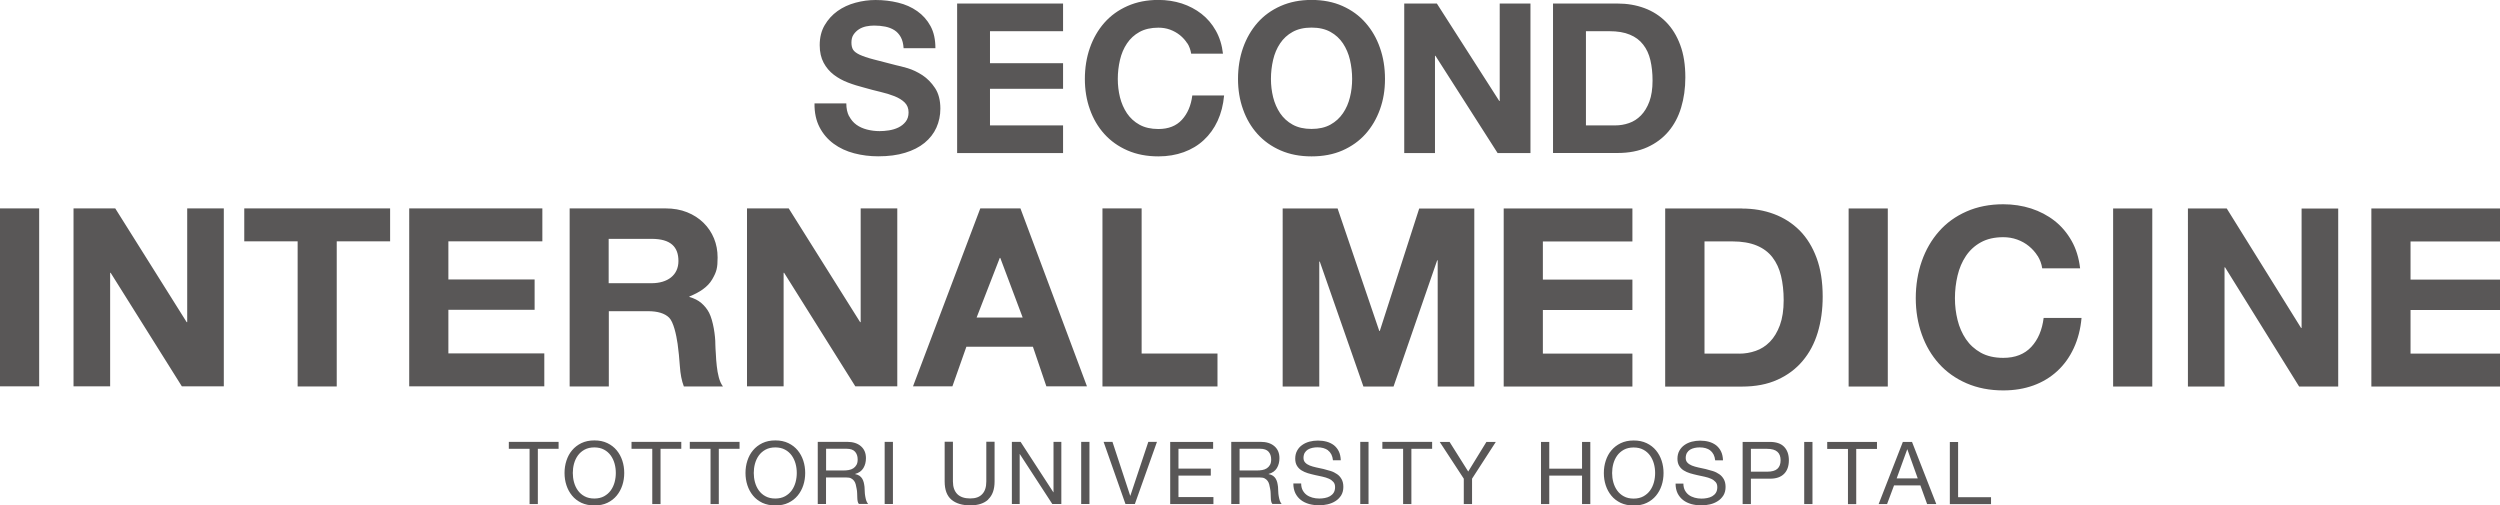 <?xml version="1.0" encoding="UTF-8"?><svg id="_イヤー_2" xmlns="http://www.w3.org/2000/svg" width="332.53" height="67.23" viewBox="0 0 332.53 67.23"><defs><style>.cls-1{fill:#595757;}</style></defs><g id="_定デザイン"><path class="cls-1" d="M112.95,15.46c.24,.46,.56,.84,.96,1.13,.4,.29,.87,.5,1.41,.64,.54,.14,1.1,.21,1.67,.21,.39,0,.81-.03,1.25-.1s.86-.19,1.25-.38c.39-.19,.71-.44,.97-.77,.26-.33,.39-.74,.39-1.24,0-.54-.17-.97-.51-1.31-.34-.34-.79-.61-1.35-.84-.56-.22-1.19-.42-1.89-.58-.71-.17-1.42-.35-2.14-.56-.74-.19-1.47-.41-2.17-.68-.71-.27-1.34-.62-1.89-1.04-.56-.43-1.01-.96-1.35-1.6-.34-.64-.52-1.42-.52-2.33,0-1.02,.22-1.91,.66-2.66,.44-.75,1.01-1.38,1.71-1.88s1.5-.87,2.39-1.11c.89-.24,1.78-.36,2.67-.36,1.04,0,2.04,.12,2.99,.35,.96,.23,1.81,.61,2.55,1.13,.74,.52,1.33,1.18,1.77,1.99,.44,.81,.65,1.79,.65,2.94h-4.23c-.04-.59-.16-1.09-.38-1.48s-.5-.7-.85-.92-.76-.38-1.21-.47c-.46-.09-.95-.14-1.49-.14-.35,0-.71,.04-1.06,.11-.35,.08-.67,.2-.96,.39-.29,.19-.52,.42-.71,.7-.19,.28-.28,.63-.28,1.06,0,.39,.07,.71,.22,.95,.15,.24,.44,.46,.88,.67,.44,.2,1.04,.41,1.81,.61,.77,.2,1.78,.46,3.02,.78,.37,.08,.89,.21,1.55,.4,.66,.2,1.31,.51,1.96,.93,.65,.43,1.21,1,1.68,1.71,.47,.71,.71,1.63,.71,2.74,0,.91-.18,1.75-.53,2.53-.35,.78-.88,1.45-1.57,2.02-.7,.57-1.56,1.01-2.59,1.32-1.03,.32-2.22,.47-3.58,.47-1.1,0-2.16-.13-3.19-.4-1.03-.27-1.94-.69-2.73-1.27-.79-.58-1.42-1.31-1.88-2.2s-.69-1.95-.67-3.17h4.23c0,.67,.12,1.23,.36,1.7ZM141.4,.47v3.68h-9.72v4.26h9.72v3.4h-9.72v4.87h9.72v3.68h-14.09V.47h14.09Zm16.53,5.31c-.26-.42-.59-.78-.98-1.1-.39-.31-.83-.56-1.32-.74-.49-.18-1.01-.26-1.55-.26-.98,0-1.82,.19-2.51,.57-.69,.38-1.24,.89-1.67,1.53-.43,.64-.74,1.37-.93,2.19-.19,.82-.29,1.66-.29,2.53s.1,1.65,.29,2.44c.2,.79,.51,1.5,.93,2.13,.43,.63,.98,1.14,1.67,1.52,.69,.38,1.52,.57,2.51,.57,1.34,0,2.38-.41,3.13-1.23,.75-.82,1.21-1.89,1.38-3.23h4.23c-.11,1.24-.4,2.37-.86,3.37-.46,1-1.08,1.86-1.84,2.56-.76,.71-1.65,1.24-2.67,1.61-1.02,.37-2.14,.56-3.37,.56-1.52,0-2.89-.26-4.11-.79-1.22-.53-2.24-1.26-3.08-2.19-.84-.93-1.48-2.02-1.92-3.27-.45-1.25-.67-2.6-.67-4.05s.22-2.86,.67-4.14,1.09-2.38,1.92-3.33c.84-.95,1.86-1.69,3.08-2.23,1.22-.54,2.59-.81,4.11-.81,1.1,0,2.13,.16,3.11,.47,.97,.32,1.85,.78,2.62,1.38,.77,.6,1.41,1.35,1.91,2.24s.82,1.91,.95,3.06h-4.23c-.08-.5-.24-.96-.5-1.38Zm7.41,.58c.45-1.27,1.09-2.38,1.92-3.33,.84-.95,1.86-1.69,3.08-2.23,1.22-.54,2.59-.81,4.11-.81s2.92,.27,4.12,.81c1.21,.54,2.23,1.28,3.06,2.23,.84,.95,1.48,2.06,1.92,3.33,.45,1.27,.67,2.65,.67,4.14s-.22,2.8-.67,4.05c-.45,1.25-1.09,2.34-1.92,3.27s-1.86,1.66-3.06,2.19c-1.21,.53-2.58,.79-4.12,.79s-2.89-.26-4.11-.79c-1.22-.53-2.24-1.26-3.08-2.19s-1.48-2.02-1.92-3.27c-.45-1.25-.67-2.6-.67-4.05s.22-2.86,.67-4.14Zm4,6.57c.2,.79,.51,1.5,.93,2.13,.43,.63,.98,1.14,1.67,1.52,.69,.38,1.52,.57,2.51,.57s1.82-.19,2.51-.57c.69-.38,1.24-.89,1.67-1.52,.43-.63,.74-1.34,.93-2.13,.2-.79,.29-1.6,.29-2.44s-.1-1.72-.29-2.53c-.19-.82-.51-1.55-.93-2.19-.43-.64-.98-1.15-1.67-1.53-.69-.38-1.52-.57-2.51-.57s-1.82,.19-2.51,.57c-.69,.38-1.24,.89-1.67,1.53-.43,.64-.74,1.37-.93,2.19-.19,.82-.29,1.66-.29,2.53s.1,1.65,.29,2.44ZM191.12,.47l8.3,12.96h.06V.47h4.09V20.36h-4.37l-8.27-12.94h-.06v12.94h-4.09V.47h4.34Zm24.03,0c1.28,0,2.47,.2,3.58,.61,1.1,.41,2.06,1.02,2.87,1.84,.81,.82,1.44,1.84,1.89,3.06,.46,1.23,.68,2.66,.68,4.32,0,1.45-.19,2.78-.56,4.01-.37,1.23-.93,2.28-1.68,3.17-.75,.89-1.69,1.59-2.81,2.1-1.12,.51-2.45,.77-3.97,.77h-8.58V.47h8.58Zm-.31,16.21c.63,0,1.24-.1,1.84-.31,.59-.2,1.12-.54,1.59-1.02,.46-.47,.84-1.09,1.12-1.85s.42-1.69,.42-2.78c0-1-.1-1.91-.29-2.72-.19-.81-.51-1.5-.96-2.07-.45-.58-1.03-1.02-1.77-1.32-.73-.31-1.64-.46-2.72-.46h-3.12v12.53h3.9ZM5.21,27.72v23.67H0V27.72H5.21Zm10.12,0l9.5,15.13h.07v-15.13h4.87v23.67h-5.58l-9.47-15.1h-.07v15.1h-4.87V27.72h5.55Zm17.16,4.38v-4.38h19.4v4.38h-7.1v19.3h-5.2v-19.3h-7.09Zm39.65-4.38v4.38h-12.5v5.07h11.47v4.04h-11.47v5.8h12.76v4.38h-17.97V27.72h17.71Zm16.38,0c1.06,0,2.02,.17,2.87,.51,.85,.34,1.58,.81,2.19,1.41,.61,.6,1.07,1.29,1.39,2.07,.32,.78,.48,1.63,.48,2.54,0,1.39-.13,1.89-.72,2.91-.59,1.02-1.7,1.74-3.03,2.27v.07c.64,.18,1.17,.45,1.59,.81,.42,.36,.77,.79,1.03,1.29,.54,1.05,.84,3.08,.83,4.19,0,.38,.04,.82,.07,1.33,.02,.51,.06,1.03,.12,1.56,.06,.53,.14,1.03,.27,1.51s.3,.88,.55,1.21h-5.2c-.29-.75-.46-1.65-.53-2.69-.07-1.04-.17-2.03-.3-2.98-.18-1.24-.55-2.91-1.13-3.48-.58-.57-1.51-.86-2.82-.86h-5.2v10.01h-5.21V27.72h12.76Zm-1.86,9.95c2.14,0,3.58-1.07,3.58-2.95s-1.02-2.95-3.58-2.95h-5.7v5.9h5.7Zm49.07-9.95l8.85,23.67h-5.4l-1.79-5.27h-8.85l-1.86,5.27h-5.24l8.95-23.67h5.34Zm.3,14.52l-2.98-7.93h-.07l-3.08,7.93h6.13Zm15.82-14.52v19.3h10.09v4.38h-15.3V27.72h5.21Zm26.07,.02l5.54,16.28h.07l5.24-16.28h7.33v23.67h-4.87v-16.78h-.07l-5.8,16.78h-4.01l-5.8-16.61h-.07v16.61h-4.87V27.73h7.33Zm53.78,0c1.53,0,2.95,.24,4.26,.73,1.31,.49,2.45,1.22,3.42,2.19,.96,.97,1.71,2.19,2.25,3.65,.54,1.46,.81,3.17,.81,5.14,0,1.73-.22,3.32-.66,4.78-.44,1.46-1.11,2.72-2.01,3.78-.89,1.06-2.01,1.9-3.35,2.5-1.34,.61-2.91,.91-4.72,.91h-10.21V27.73h10.21Zm-.36,19.3c.75,0,1.48-.12,2.19-.37,.71-.24,1.34-.65,1.89-1.21,.55-.56,.99-1.3,1.33-2.21,.33-.91,.5-2.01,.5-3.32,0-1.19-.12-2.27-.35-3.23-.23-.96-.61-1.78-1.14-2.47-.53-.69-1.23-1.21-2.1-1.57-.87-.36-1.95-.55-3.23-.55h-3.71v14.92h4.64Zm19.76-19.3v23.67h-5.21V27.73h5.21Zm19.93,6.31c-.31-.5-.7-.93-1.16-1.31-.46-.38-.99-.67-1.57-.88-.59-.21-1.2-.31-1.84-.31-1.17,0-2.17,.23-2.98,.68-.82,.45-1.48,1.06-1.99,1.82-.51,.76-.88,1.63-1.11,2.6s-.35,1.98-.35,3.02,.12,1.96,.35,2.9c.23,.94,.6,1.78,1.11,2.54,.51,.75,1.17,1.35,1.99,1.81,.82,.45,1.81,.68,2.98,.68,1.59,0,2.83-.49,3.73-1.46,.9-.97,1.44-2.25,1.64-3.85h5.04c-.13,1.48-.48,2.82-1.03,4.01-.55,1.19-1.28,2.21-2.19,3.05-.91,.84-1.97,1.48-3.18,1.92-1.22,.44-2.55,.66-4.01,.66-1.81,0-3.44-.32-4.89-.95s-2.67-1.5-3.66-2.6c-.99-1.1-1.76-2.4-2.29-3.9-.53-1.49-.8-3.1-.8-4.82s.27-3.41,.8-4.92c.53-1.51,1.29-2.83,2.29-3.96,.99-1.13,2.21-2.01,3.66-2.65s3.08-.96,4.89-.96c1.3,0,2.54,.19,3.7,.56,1.16,.38,2.2,.92,3.12,1.64,.92,.72,1.67,1.61,2.27,2.67,.6,1.06,.97,2.28,1.13,3.65h-5.04c-.09-.6-.29-1.14-.6-1.64Zm15.25-6.31v23.67h-5.21V27.73h5.21Zm9.91,0l9.88,15.88h.07v-15.88h4.87v23.67h-5.2l-9.85-15.85h-.07v15.85h-4.87V27.73h5.17Zm36.35,0v4.38h-11.91v5.07h11.91v4.04h-11.91v5.8h11.91v4.38h-17.12V27.73h17.12Zm-115.41,0v4.38h-11.91v5.07h11.91v4.04h-11.91v5.8h11.91v4.38h-17.12V27.73h17.12Zm-112.22-.02l9.5,15.13h.07v-15.13h4.87v23.67h-5.58l-9.47-15.1h-.07v15.1h-4.87V27.72h5.55Zm-37.23,31.98v-.93h6.62v.93h-2.76v7.35h-1.1v-7.35h-2.76Zm7.66,1.58c.17-.52,.41-.98,.75-1.38,.33-.4,.75-.72,1.24-.96,.5-.24,1.07-.36,1.73-.36s1.23,.12,1.73,.36c.5,.24,.91,.56,1.24,.96,.33,.4,.58,.86,.75,1.38,.17,.52,.25,1.06,.25,1.63s-.08,1.11-.25,1.63c-.17,.52-.42,.98-.75,1.38-.33,.4-.74,.72-1.24,.96-.49,.24-1.07,.35-1.73,.35s-1.23-.12-1.73-.35c-.49-.24-.91-.55-1.24-.96-.33-.4-.58-.86-.75-1.38-.17-.52-.25-1.06-.25-1.63s.08-1.11,.25-1.63Zm1.01,2.86c.11,.4,.28,.77,.51,1.09,.23,.32,.53,.59,.89,.78,.36,.2,.8,.3,1.3,.3s.93-.1,1.3-.3c.36-.2,.66-.46,.89-.78,.23-.32,.4-.69,.51-1.09,.11-.41,.16-.82,.16-1.23s-.05-.83-.16-1.23c-.11-.4-.28-.77-.51-1.09s-.53-.59-.89-.78c-.36-.2-.8-.3-1.3-.3s-.93,.1-1.3,.3c-.36,.2-.66,.46-.89,.78-.23,.32-.4,.69-.51,1.09-.11,.41-.16,.82-.16,1.23s.05,.83,.16,1.23Zm7.65-4.44v-.93h6.62v.93h-2.76v7.35h-1.1v-7.35h-2.76Zm7.75,0v-.93h6.62v.93h-2.76v7.35h-1.1v-7.35h-2.76Zm7.66,1.58c.17-.52,.41-.98,.75-1.38,.33-.4,.75-.72,1.24-.96,.5-.24,1.07-.36,1.73-.36s1.23,.12,1.73,.36c.5,.24,.91,.56,1.24,.96,.33,.4,.58,.86,.75,1.38,.17,.52,.25,1.06,.25,1.63s-.08,1.11-.25,1.63c-.17,.52-.42,.98-.75,1.38-.33,.4-.74,.72-1.24,.96-.49,.24-1.07,.35-1.73,.35s-1.23-.12-1.73-.35c-.49-.24-.91-.55-1.24-.96-.33-.4-.58-.86-.75-1.38-.17-.52-.25-1.06-.25-1.63s.08-1.11,.25-1.63Zm1.01,2.86c.11,.4,.28,.77,.51,1.09,.23,.32,.53,.59,.89,.78,.36,.2,.8,.3,1.3,.3s.93-.1,1.3-.3c.36-.2,.66-.46,.89-.78s.4-.69,.51-1.09c.11-.41,.16-.82,.16-1.23s-.05-.83-.16-1.23c-.11-.4-.28-.77-.51-1.09s-.53-.59-.89-.78c-.36-.2-.8-.3-1.3-.3s-.93,.1-1.3,.3c-.36,.2-.66,.46-.89,.78-.23,.32-.4,.69-.51,1.09-.11,.41-.16,.82-.16,1.23s.05,.83,.16,1.23Zm12.24-5.37c.79,0,1.4,.19,1.85,.58,.45,.39,.67,.92,.67,1.59,0,.5-.11,.94-.34,1.32-.23,.38-.59,.64-1.1,.78v.02c.24,.05,.43,.12,.59,.23,.15,.11,.27,.24,.36,.39s.15,.32,.2,.5c.04,.19,.08,.38,.1,.58,.02,.2,.03,.4,.03,.61s.03,.41,.06,.61,.08,.39,.13,.57c.06,.18,.14,.34,.26,.48h-1.23c-.08-.09-.13-.2-.16-.35s-.05-.31-.05-.49c0-.18-.02-.38-.02-.58,0-.21-.03-.41-.07-.61-.03-.2-.07-.39-.12-.57-.05-.18-.12-.34-.22-.47-.1-.14-.23-.24-.39-.33s-.38-.12-.65-.12h-2.69v3.53h-1.1v-8.27h3.89Zm.23,3.75c.23-.04,.43-.11,.61-.23,.17-.11,.31-.26,.42-.45s.16-.43,.16-.74c0-.42-.12-.76-.35-1.02-.23-.26-.61-.39-1.12-.39h-2.73v2.89h2.29c.26,0,.5-.02,.73-.06Zm5.88-3.75v8.27h-1.1v-8.27h1.1Zm12.69,7.66c-.56,.53-1.37,.79-2.41,.79s-1.9-.25-2.5-.76c-.6-.51-.9-1.31-.9-2.42v-5.28h1.1v5.28c0,.74,.2,1.3,.59,1.69,.39,.38,.96,.57,1.7,.57s1.24-.19,1.6-.57c.37-.38,.55-.94,.55-1.69v-5.28h1.1v5.28c0,1.06-.28,1.85-.85,2.38Zm4.29-7.66l4.36,6.71h.02v-6.71h1.04v8.27h-1.2l-4.32-6.64h-.02v6.64h-1.04v-8.27h1.17Zm9.16,0v8.27h-1.1v-8.27h1.1Zm4.79,8.27l-2.91-8.27h1.18l2.36,7.17h.02l2.39-7.17h1.15l-2.94,8.27h-1.25Zm11.66-8.27v.93h-4.61v2.63h4.3v.93h-4.3v2.86h4.65v.93h-5.75v-8.27h5.71Zm6.3,0c.79,0,1.4,.19,1.85,.58,.45,.39,.67,.92,.67,1.59,0,.5-.11,.94-.34,1.32-.23,.38-.59,.64-1.1,.78v.02c.24,.05,.43,.12,.59,.23,.15,.11,.27,.24,.36,.39s.15,.32,.2,.5c.04,.19,.08,.38,.1,.58,.02,.2,.03,.4,.03,.61s.03,.41,.06,.61,.08,.39,.13,.57c.06,.18,.14,.34,.26,.48h-1.23c-.08-.09-.13-.2-.16-.35s-.05-.31-.05-.49c0-.18-.02-.38-.02-.58,0-.21-.03-.41-.07-.61-.03-.2-.07-.39-.12-.57-.05-.18-.12-.34-.22-.47-.1-.14-.23-.24-.39-.33s-.38-.12-.65-.12h-2.69v3.53h-1.1v-8.27h3.89Zm.23,3.75c.23-.04,.43-.11,.61-.23,.17-.11,.31-.26,.42-.45s.16-.43,.16-.74c0-.42-.12-.76-.35-1.02-.23-.26-.61-.39-1.12-.39h-2.73v2.89h2.29c.26,0,.5-.02,.73-.06Zm8.76-2.62c-.37-.27-.84-.4-1.41-.4-.23,0-.46,.02-.68,.07-.22,.05-.42,.12-.6,.23-.17,.11-.31,.25-.42,.43-.1,.18-.16,.41-.16,.68,0,.26,.08,.46,.23,.62,.15,.16,.35,.29,.6,.39,.25,.1,.54,.18,.85,.25,.32,.07,.64,.14,.97,.21,.33,.08,.65,.17,.97,.27,.32,.1,.6,.25,.85,.42s.45,.4,.6,.67c.15,.27,.23,.61,.23,1.02,0,.44-.1,.82-.29,1.13-.2,.31-.45,.57-.76,.76-.31,.2-.65,.34-1.04,.43-.38,.09-.76,.13-1.14,.13-.46,0-.9-.06-1.32-.17-.41-.12-.78-.29-1.09-.53-.31-.24-.56-.54-.74-.9-.18-.37-.27-.8-.27-1.3h1.04c0,.35,.07,.65,.2,.9,.14,.25,.31,.46,.53,.62,.22,.16,.48,.28,.77,.36,.29,.08,.59,.12,.9,.12,.25,0,.5-.02,.75-.07,.25-.05,.48-.12,.68-.24s.36-.26,.49-.46c.12-.19,.19-.44,.19-.74s-.07-.52-.23-.7-.35-.32-.6-.43-.53-.2-.85-.27c-.32-.07-.64-.14-.97-.21-.33-.07-.65-.16-.97-.25-.32-.1-.6-.22-.85-.38s-.45-.36-.6-.61c-.15-.25-.23-.57-.23-.94,0-.42,.09-.78,.26-1.08,.17-.31,.4-.56,.68-.75,.28-.2,.6-.34,.96-.44,.36-.09,.73-.14,1.11-.14,.42,0,.82,.05,1.18,.15,.36,.1,.68,.26,.96,.47,.27,.22,.49,.49,.65,.82,.16,.33,.24,.72,.26,1.18h-1.04c-.06-.59-.28-1.02-.64-1.29Zm5.38-1.13v8.27h-1.1v-8.27h1.1Zm1.84,.93v-.93h6.62v.93h-2.76v7.35h-1.1v-7.35h-2.76Zm11.93,7.35h-1.1v-3.38l-3.2-4.89h1.31l2.48,3.94,2.42-3.94h1.25l-3.16,4.89v3.38Zm10.27-8.27v3.56h4.36v-3.56h1.1v8.27h-1.1v-3.79h-4.36v3.79h-1.1v-8.27h1.1Zm7.51,2.51c.17-.52,.41-.98,.75-1.38,.33-.4,.75-.72,1.24-.96,.5-.24,1.07-.36,1.73-.36s1.23,.12,1.73,.36c.5,.24,.91,.56,1.24,.96,.33,.4,.58,.86,.75,1.38,.17,.52,.25,1.06,.25,1.63s-.08,1.11-.25,1.63c-.17,.52-.42,.98-.75,1.38-.33,.4-.74,.72-1.24,.96-.49,.24-1.07,.35-1.73,.35s-1.23-.12-1.73-.35c-.49-.24-.91-.55-1.24-.96-.33-.4-.58-.86-.75-1.38-.17-.52-.25-1.06-.25-1.63s.08-1.11,.25-1.63Zm1.01,2.86c.11,.4,.28,.77,.51,1.09,.23,.32,.53,.59,.89,.78,.36,.2,.8,.3,1.3,.3s.93-.1,1.3-.3c.36-.2,.66-.46,.89-.78s.4-.69,.51-1.09c.11-.41,.16-.82,.16-1.23s-.05-.83-.16-1.23c-.11-.4-.28-.77-.51-1.09s-.53-.59-.89-.78c-.36-.2-.8-.3-1.3-.3s-.93,.1-1.3,.3c-.36,.2-.66,.46-.89,.78-.23,.32-.4,.69-.51,1.09-.11,.41-.16,.82-.16,1.23s.05,.83,.16,1.23Zm12.9-4.24c-.37-.27-.84-.4-1.41-.4-.23,0-.46,.02-.68,.07-.22,.05-.42,.12-.6,.23-.17,.11-.31,.25-.42,.43-.1,.18-.16,.41-.16,.68,0,.26,.08,.46,.23,.62,.15,.16,.35,.29,.6,.39,.25,.1,.54,.18,.85,.25,.32,.07,.64,.14,.97,.21,.33,.08,.65,.17,.97,.27,.32,.1,.6,.25,.85,.42s.45,.4,.6,.67c.15,.27,.23,.61,.23,1.02,0,.44-.1,.82-.29,1.13-.2,.31-.45,.57-.76,.76-.31,.2-.65,.34-1.04,.43-.38,.09-.76,.13-1.14,.13-.46,0-.9-.06-1.32-.17-.41-.12-.78-.29-1.09-.53s-.56-.54-.74-.9c-.18-.37-.27-.8-.27-1.3h1.04c0,.35,.07,.65,.2,.9,.14,.25,.31,.46,.53,.62,.22,.16,.48,.28,.77,.36,.29,.08,.59,.12,.9,.12,.25,0,.5-.02,.75-.07,.25-.05,.48-.12,.68-.24s.36-.26,.49-.46c.12-.19,.19-.44,.19-.74s-.07-.52-.23-.7-.35-.32-.6-.43-.53-.2-.85-.27c-.32-.07-.64-.14-.97-.21-.33-.07-.65-.16-.97-.25-.32-.1-.6-.22-.85-.38-.25-.16-.45-.36-.6-.61-.15-.25-.23-.57-.23-.94,0-.42,.09-.78,.26-1.08s.4-.56,.68-.75c.28-.2,.6-.34,.96-.44,.36-.09,.73-.14,1.11-.14,.42,0,.82,.05,1.18,.15,.36,.1,.68,.26,.96,.47,.27,.22,.49,.49,.65,.82,.16,.33,.24,.72,.26,1.18h-1.04c-.06-.59-.28-1.02-.64-1.29Zm7.92-1.13c.83,0,1.47,.21,1.89,.64s.64,1.03,.64,1.8-.21,1.38-.64,1.81c-.43,.43-1.06,.65-1.89,.64h-2.52v3.38h-1.1v-8.27h3.63Zm-.37,3.96c.63,0,1.08-.12,1.37-.38,.29-.26,.43-.64,.43-1.14s-.14-.87-.43-1.13c-.29-.26-.75-.39-1.37-.39h-2.15v3.04h2.15Zm6.04-3.96v8.27h-1.1v-8.27h1.1Zm1.96,.93v-.93h6.62v.93h-2.76v7.35h-1.1v-7.35h-2.76Zm11.28-.93l3.23,8.27h-1.22l-.9-2.49h-3.5l-.93,2.49h-1.12l3.22-8.27h1.22Zm.76,4.85l-1.38-3.86h-.02l-1.4,3.86h2.8Zm5.37-4.85v7.35h4.38v.93h-5.48v-8.27h1.1Z"/></g></svg>